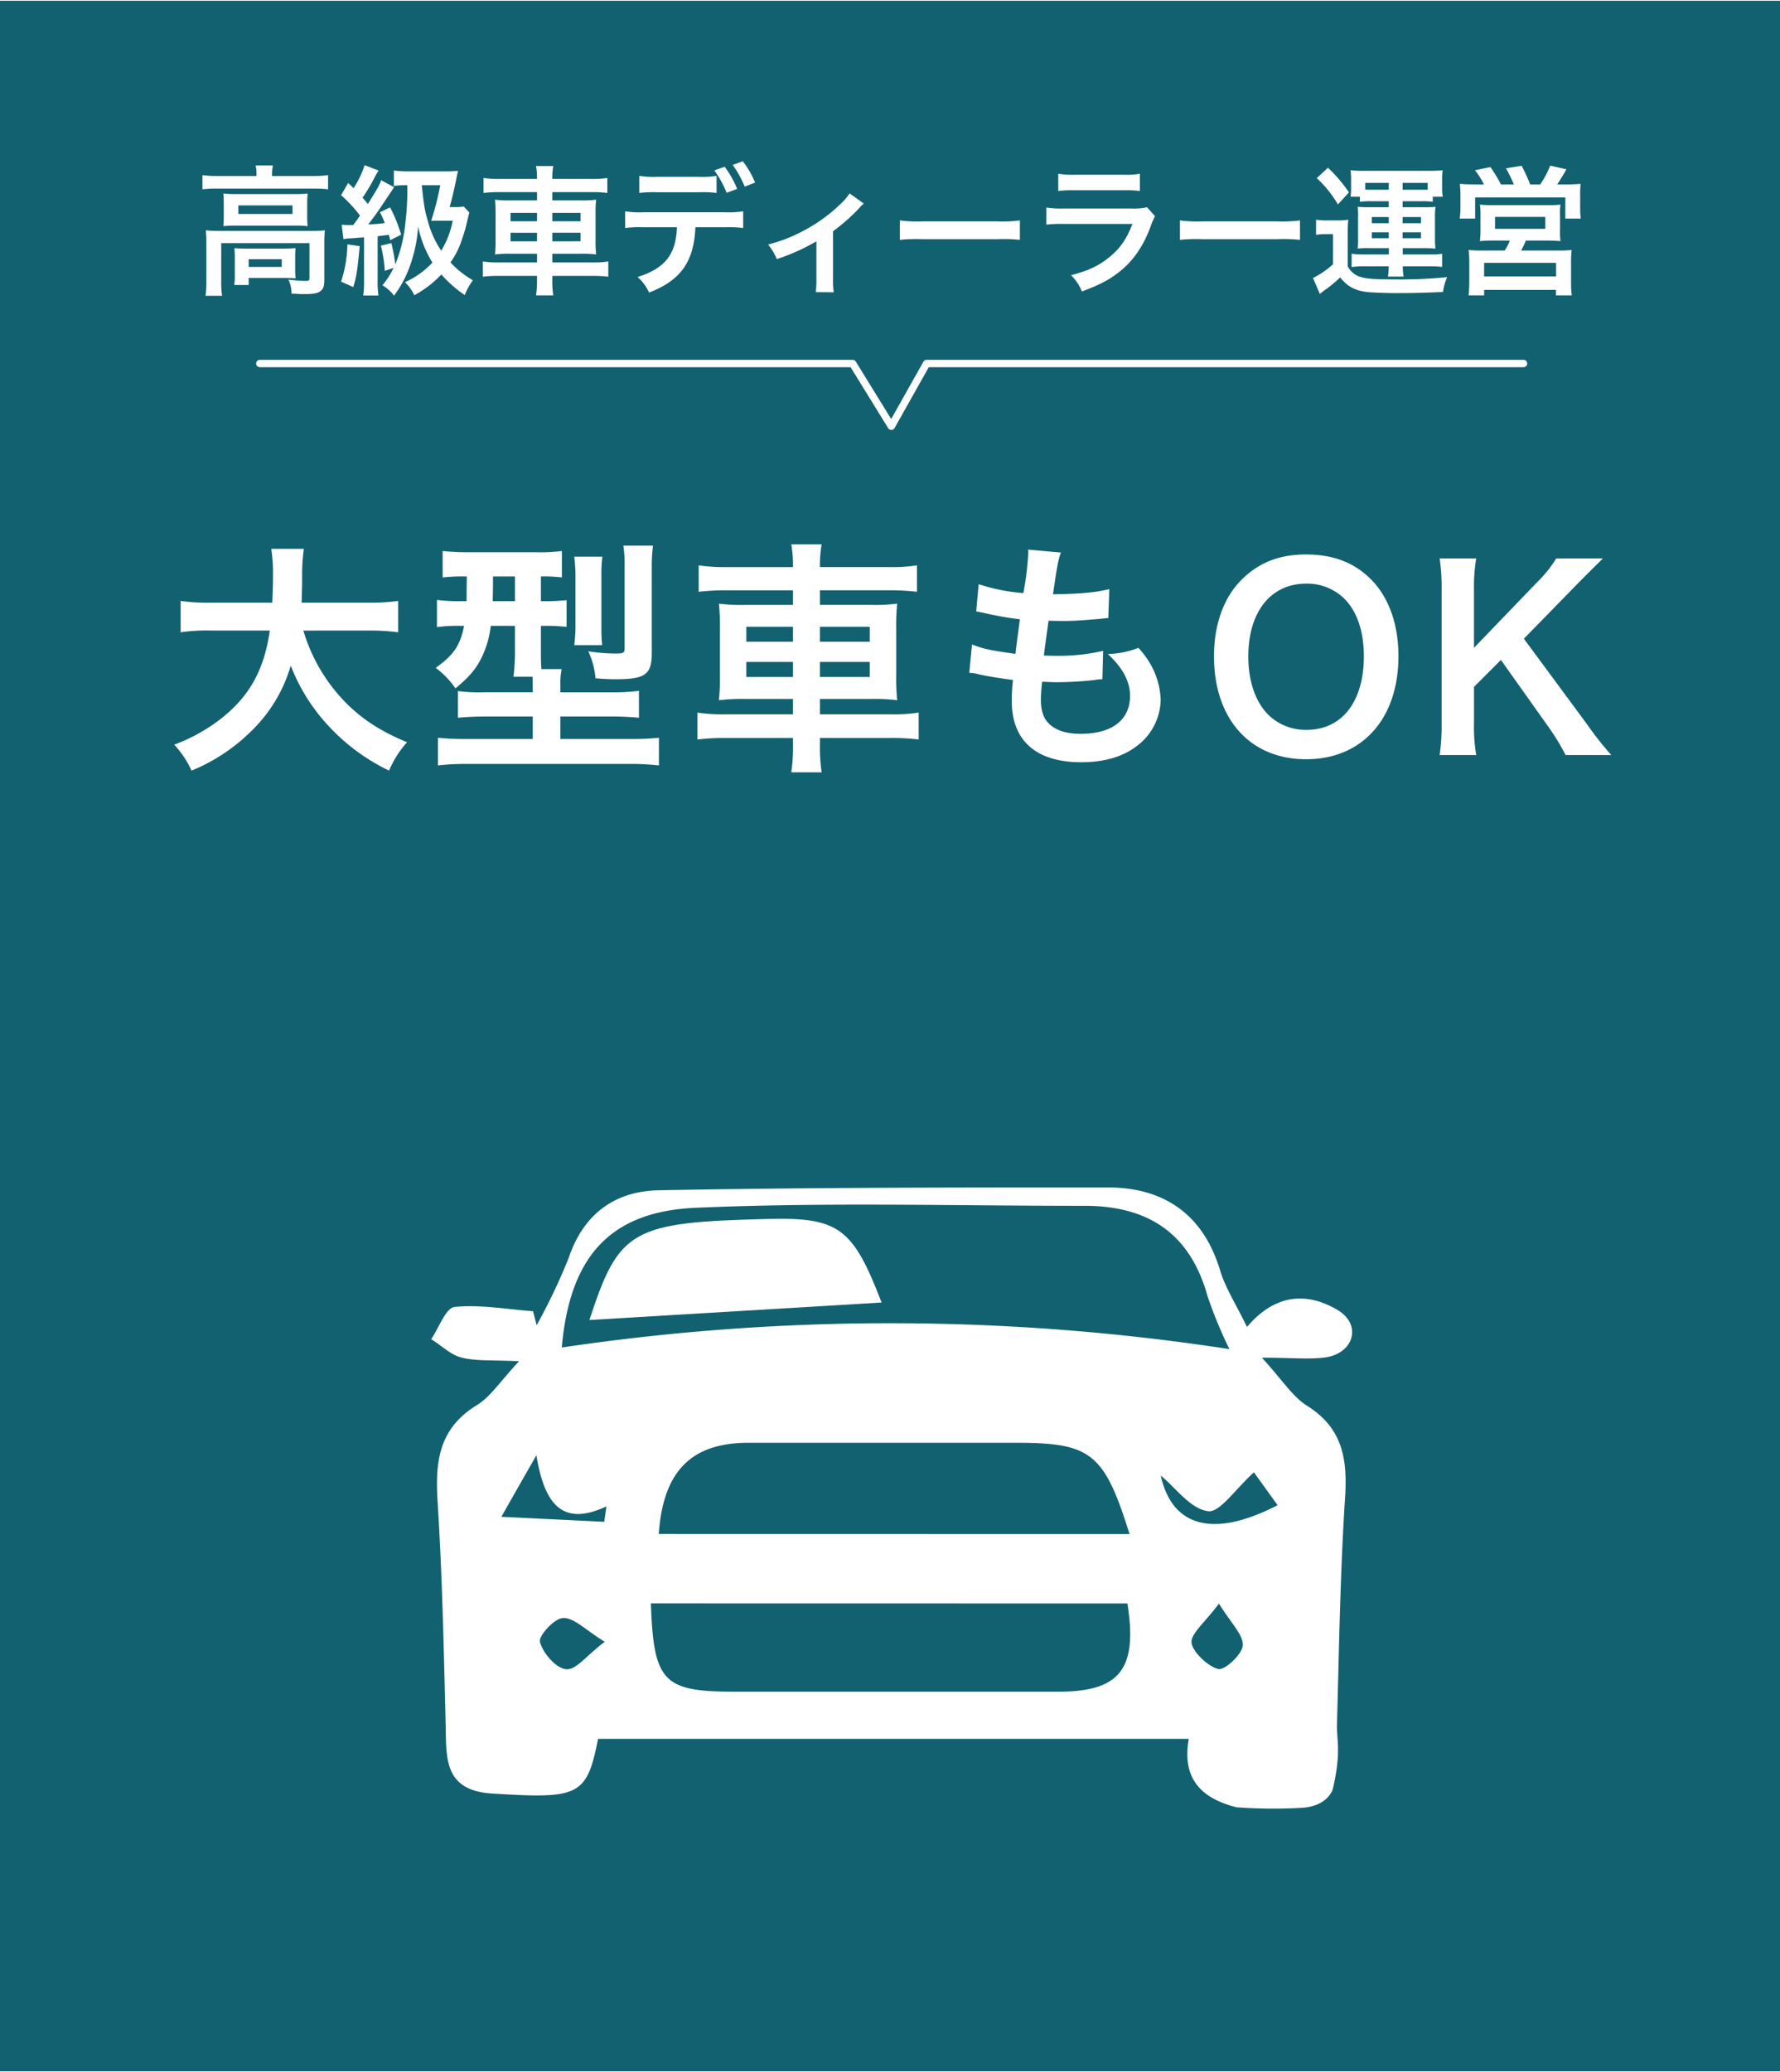 <svg xmlns="http://www.w3.org/2000/svg" xmlns:xlink="http://www.w3.org/1999/xlink" width="483" height="562" viewBox="0 0 483 562">
  <rect x="0" y="0" width="483" height="562" fill="#808080" stroke="none"/>
  <defs>
    <clipPath id="clip-kv-banner1-gr">
      <rect width="483" height="562"/>
    </clipPath>
  </defs>
  <g id="kv-banner1-gr" clip-path="url(#clip-kv-banner1-gr)">
    <rect width="483" height="562" fill="#fff"/>
    <g id="グループ_1060" data-name="グループ 1060">
      <path id="パス_41" data-name="パス 41" d="M0,0H483.086V561.628H0Z" transform="translate(0 0.203)" fill="#075a6a" opacity="0.95"/>
      <path id="パス_404" data-name="パス 404" d="M54.672-32.964a59.644,59.644,0,0,1,8.375.469V-41a55.791,55.791,0,0,1-8.442.469H36.85c.067-2.479.134-4.02.134-6.767a49.909,49.909,0,0,1,.469-7.839H28.609a44.766,44.766,0,0,1,.469,6.7c0,3.484-.067,4.556-.2,7.906H12.462A52.953,52.953,0,0,1,4.02-41V-32.5a50.916,50.916,0,0,1,8.375-.469H28.207C26.6-21.574,22.11-14.07,13.132-7.7A48.088,48.088,0,0,1,2.278-2.01a26.3,26.3,0,0,1,4.69,7.035A49.663,49.663,0,0,0,22.981-5.494,40.5,40.5,0,0,0,33.9-23.45,50.288,50.288,0,0,0,44.019-7.236,54.377,54.377,0,0,0,60.568,5.025a27.589,27.589,0,0,1,4.891-7.7c-7.973-3.283-13.534-7.1-18.492-12.73a46.785,46.785,0,0,1-9.648-17.554Zm27-14.673c-.067,3.953-.067,6.164-.067,6.7H80.132a45.794,45.794,0,0,1-6.566-.335v7.37a42.286,42.286,0,0,1,6.365-.335h1c-1.072,5.293-2.747,7.839-7.705,11.39a23.325,23.325,0,0,1,5.36,5.561c3.752-3.082,5.628-5.293,7.169-8.509a26.264,26.264,0,0,0,2.412-8.442h6.566v6.5a56.151,56.151,0,0,1-.4,7.3h5.159c.067,1.005.067,1.474.067,2.211v2.01h-13.4a44.727,44.727,0,0,1-6.9-.335v7.236c2.144-.2,4.556-.335,7.7-.335h12.6v6.1H81.539a72.46,72.46,0,0,1-7.705-.335v7.5a67.988,67.988,0,0,1,8.241-.4h43.282a70.908,70.908,0,0,1,8.442.4v-7.5a71.675,71.675,0,0,1-7.839.335H107.066v-6.1H120.6a76.8,76.8,0,0,1,7.772.335v-7.3a54.557,54.557,0,0,1-7.906.4h-13.4v-2.077a18.132,18.132,0,0,1,.335-4.221h-5.494c-.134-1.876-.134-2.881-.134-5.293v-6.432h.6a54.932,54.932,0,0,1,6.365.268v-7.236a53.129,53.129,0,0,1-6.5.268h-.469v-6.7a39.278,39.278,0,0,1,5.7.268v-7.169a48.21,48.21,0,0,1-7.169.335H82.276a69.588,69.588,0,0,1-7.169-.335v7.169a47.248,47.248,0,0,1,6.1-.268Zm13.065,0v6.7h-6.03c0-1.407.067-2.948.067-4.623v-2.077Zm23.651,18.626a44.878,44.878,0,0,1-.2-4.824V-47.9A34.646,34.646,0,0,1,118.456-53h-7.638a40.044,40.044,0,0,1,.335,5.494v13.132a38.638,38.638,0,0,1-.335,5.36Zm13.467-20.7a45.43,45.43,0,0,1,.335-6.3h-8.04a34.539,34.539,0,0,1,.335,5.762v21.976c0,1.407-.2,1.541-2.747,1.541a50.594,50.594,0,0,1-7.1-.6,21.645,21.645,0,0,1,1.943,7.3,54.062,54.062,0,0,0,5.561.268c7.906,0,9.715-1.273,9.715-7.035Zm38.324-.469H152.358a47.978,47.978,0,0,1-7.772-.469v7.169a62.212,62.212,0,0,1,7.571-.4H170.18v3.953H157.45a47.984,47.984,0,0,1-7.37-.335,64.751,64.751,0,0,1,.268,6.9V-20.9a63.38,63.38,0,0,1-.268,6.834,52.234,52.234,0,0,1,7.571-.335H170.18v4.154H151.956a44.454,44.454,0,0,1-7.705-.469v7.3a58.756,58.756,0,0,1,7.839-.4h18.09v1.742a47.994,47.994,0,0,1-.469,7.571h8.241a46.342,46.342,0,0,1-.469-7.571V-3.819h18.961a59.453,59.453,0,0,1,7.839.4v-7.3a42.955,42.955,0,0,1-7.7.469h-19.1v-4.154H190.95a51.172,51.172,0,0,1,7.5.335,60.279,60.279,0,0,1-.268-6.834V-33.433a60.279,60.279,0,0,1,.268-6.834,48.462,48.462,0,0,1-7.437.335H177.483v-3.953h18.76a61.44,61.44,0,0,1,7.571.4v-7.169a43.819,43.819,0,0,1-7.772.469H177.483v-.4a31.861,31.861,0,0,1,.469-5.762h-8.241a31.861,31.861,0,0,1,.469,5.762Zm0,16.214v4.02H157.517v-4.02Zm0,9.514v4.087H157.517v-4.087Zm7.3,4.087v-4.087h13.534v4.087Zm0-9.581v-4.02h13.534v4.02Zm40.535,8.442a11.348,11.348,0,0,1,2.546.4c2.68.6,5.293,1,9.313,1.541a45.761,45.761,0,0,0-.335,5.695c0,10.787,6.633,16.616,18.827,16.616,6.3,0,11.323-1.474,15.142-4.422A15.941,15.941,0,0,0,269.943-14.2a20.839,20.839,0,0,0-2.881-9.849,25.747,25.747,0,0,0-3.149-4.221,24.756,24.756,0,0,1-8.308,1.675c4.02,3.685,6.03,7.437,6.03,11.323,0,6.566-4.891,10.318-13.4,10.318-3.685,0-6.365-.8-8.308-2.479-1.742-1.541-2.479-3.618-2.479-6.9a47.514,47.514,0,0,1,.335-4.757c2.613.134,3.216.134,4.288.134a97.58,97.58,0,0,0,10.05-.6,8.612,8.612,0,0,1,2.01-.2l.2-7.7a53.564,53.564,0,0,1-12.8,1.34c-.737,0-1.273,0-3.283-.067.4-3.216.6-4.556,1.273-9.447,2.881.067,3.484.067,4.154.067,2.412,0,4.556-.134,9.38-.536,1.474-.134,1.809-.2,2.68-.268l.268-7.839c-3.819.938-7.705,1.273-15.276,1.407,1.206-8.241,1.407-9.246,2.144-11.323l-8.911-.8a2.775,2.775,0,0,1,.067.67,78.862,78.862,0,0,1-1.34,11.122,50.839,50.839,0,0,1-12.127-2.412l-.67,7.37c1.005.2,1.34.268,2.278.469a87.876,87.876,0,0,0,9.581,1.675c-.335,2.479-.938,6.968-1.206,9.38-6.834-.938-8.71-1.34-11.792-2.546ZM309.339-53.6c-7.1,0-12.663,2.144-17.286,6.7-4.958,4.824-7.638,12.261-7.638,20.9,0,17.018,9.782,27.939,24.991,27.939S334.464-9.045,334.464-26c0-8.71-2.613-16.013-7.5-20.9C322.4-51.456,316.709-53.6,309.339-53.6Zm.2,47.57a14.466,14.466,0,0,1-10.385-4.087c-3.484-3.484-5.427-9.112-5.427-15.812,0-12.127,6.1-19.765,15.745-19.765a14.421,14.421,0,0,1,10.318,4.087c3.417,3.417,5.293,8.844,5.293,15.611C325.084-13.668,319.121-6.03,309.54-6.03ZM368.5-30.753l14.338-14.673c2.948-3.015,5.159-5.159,7.1-7.1H377.277a32.976,32.976,0,0,1-5.226,6.5L354.966-28.274V-43.885a47.972,47.972,0,0,1,.6-8.643h-9.916a55.258,55.258,0,0,1,.536,8.643V-7.839A57.51,57.51,0,0,1,345.653.8h9.916a45.42,45.42,0,0,1-.6-8.643v-9.849l7.3-7.3L375.6-6.231A62.947,62.947,0,0,1,379.823.8h12.395a91.024,91.024,0,0,1-6.7-8.509Z" transform="translate(45 204)" fill="#fff"/>
      <path id="パス_403" data-name="パス 403" d="M16.606-29.26H6.08a31.04,31.04,0,0,1-4.142-.228v3.838a29.245,29.245,0,0,1,3.914-.19h26.22a29.506,29.506,0,0,1,3.952.19v-3.838a29.378,29.378,0,0,1-3.99.228H20.824v-.494a12.081,12.081,0,0,1,.228-2.356H16.378a11.91,11.91,0,0,1,.228,2.394ZM7.714-18.468A27.064,27.064,0,0,1,7.6-15.656a32.584,32.584,0,0,1,3.572-.152H26.9a29.624,29.624,0,0,1,3.572.152,26.073,26.073,0,0,1-.114-2.812v-3.268c0-1.216.038-1.786.114-2.774a28.177,28.177,0,0,1-3.382.152H11.286A32.611,32.611,0,0,1,7.6-24.51c.076.912.114,1.558.114,2.774Zm3.952-2.812H26.372v2.318H11.666ZM3-.95a27.582,27.582,0,0,1-.228,4.18H7.258A25.958,25.958,0,0,1,7.03-.95V-11.058H30.97V-1.6c0,.608-.19.8-.912.8-1.064,0-2.7-.114-4.788-.342a8.64,8.64,0,0,1,.836,3.8c.608,0,.608,0,1.216.038,1.216.076,1.406.076,2.2.076,2.66,0,3.8-.228,4.56-.912C34.808,1.216,35,.494,35-1.406V-11.1a31.906,31.906,0,0,1,.152-3.42,30.442,30.442,0,0,1-3.724.152H6.8c-1.634,0-2.736-.038-3.952-.152A33.593,33.593,0,0,1,3-11.058ZM27.094-7.258a20.374,20.374,0,0,1,.114-2.432c-1.14.076-1.672.114-3.116.114H13.68c-1.406,0-2.2-.038-3.078-.114a22.757,22.757,0,0,1,.114,2.508v4.408A19.926,19.926,0,0,1,10.564.3h3.914V-1.6h9.576c1.026,0,2.432.038,3.154.114a22.559,22.559,0,0,1-.114-2.546Zm-12.616.57h8.968V-4.6H14.478ZM57.532-26.752a76.3,76.3,0,0,1-.57,10.526,39.618,39.618,0,0,1-2.7,10.944A48.436,48.436,0,0,0,53.2-11.058l-2.85.684a36.194,36.194,0,0,1,1.064,6.84l2.394-.8A22.867,22.867,0,0,1,50.768.38a10.858,10.858,0,0,1,3.154,2.812,30.445,30.445,0,0,0,4.56-8.778,38.674,38.674,0,0,0,1.976-9.994,29.9,29.9,0,0,0,3.876,9.8,22.725,22.725,0,0,1-7.448,5.32,12.235,12.235,0,0,1,2.546,3.534,29.087,29.087,0,0,0,7.334-5.624A33.272,33.272,0,0,0,73.112,3.04a17.62,17.62,0,0,1,2.2-4.028,25.932,25.932,0,0,1-6.08-4.826,23.18,23.18,0,0,0,2.546-4.636c.57-1.52,1.368-3.952,1.558-4.75.646-2.7.646-2.7.76-3.116.19-.76.19-.76.266-1.026l-1.52-1.634a13.351,13.351,0,0,1-2.47.152H69.008c.456-1.6,1.14-4.37,1.52-6.27.494-2.394.494-2.394.76-3.572a30.739,30.739,0,0,1-3.61.152H58.292a32.3,32.3,0,0,1-4.408-.228v4.18a20.093,20.093,0,0,1,3.154-.19Zm8.93,0a75.666,75.666,0,0,1-2.47,9.652c.76-.038.95-.038,2.014-.038h3.838a24.215,24.215,0,0,1-3.116,8.132A26.04,26.04,0,0,1,63.08-17.1c-.836-2.85-1.026-3.99-1.634-9.652ZM40.2-12.122a9.408,9.408,0,0,1,1.824-.228c.342,0,1.216-.076,2.546-.19l1.216-.076v11.7a24.453,24.453,0,0,1-.228,4.066H49.7a23.656,23.656,0,0,1-.228-4.066V-12.92c.456-.076,1.482-.19,3.04-.38.152.532.19.76.38,1.444l2.964-1.482a41.545,41.545,0,0,0-3-7.41l-2.774,1.33a20.538,20.538,0,0,1,1.33,2.926,37.347,37.347,0,0,1-4.484.342c.76-.95,2.508-3.306,3.23-4.408,2.584-3.876,3.572-5.358,3.8-5.662l-3.534-1.9c-.532,1.482-.722,1.824-3.61,6.46-.532-.684-.722-.912-1.444-1.71a48.145,48.145,0,0,0,3.42-5.776c.456-.836.608-1.064.95-1.6l-3.8-1.444a25.742,25.742,0,0,1-3,6.232c-.494-.494-.722-.722-1.482-1.406l-1.9,3.306a37.02,37.02,0,0,1,5.13,5.548c-.836,1.216-1.14,1.634-1.862,2.546h-.608a23.7,23.7,0,0,1-2.508-.076Zm1.064,1.406A34.536,34.536,0,0,1,39.558-.608L42.864.874c.912-3.154,1.064-4.1,1.748-11.1ZM92.72-28.462H82.612a27.211,27.211,0,0,1-4.408-.266v4.066A35.285,35.285,0,0,1,82.5-24.89H92.72v2.242H85.5a27.215,27.215,0,0,1-4.18-.19,36.723,36.723,0,0,1,.152,3.914v7.068A35.945,35.945,0,0,1,81.32-7.98a29.625,29.625,0,0,1,4.294-.19H92.72v2.356H82.384a25.213,25.213,0,0,1-4.37-.266v4.142a33.324,33.324,0,0,1,4.446-.228H92.72v.988a27.221,27.221,0,0,1-.266,4.294h4.674a26.283,26.283,0,0,1-.266-4.294v-.988h10.754a33.719,33.719,0,0,1,4.446.228V-6.08a24.362,24.362,0,0,1-4.37.266H96.862V-8.17H104.5a29.023,29.023,0,0,1,4.256.19,34.189,34.189,0,0,1-.152-3.876v-7.106a34.189,34.189,0,0,1,.152-3.876,27.486,27.486,0,0,1-4.218.19H96.862V-24.89H107.5a34.847,34.847,0,0,1,4.294.228v-4.066a24.853,24.853,0,0,1-4.408.266H96.862v-.228a18.071,18.071,0,0,1,.266-3.268H92.454a18.071,18.071,0,0,1,.266,3.268Zm0,9.2v2.28H85.538v-2.28Zm0,5.4v2.318H85.538V-13.87Zm4.142,2.318V-13.87h7.676v2.318Zm0-5.434v-2.28h7.676v2.28ZM141.436-29.3a23.918,23.918,0,0,1-4.9.266H125.362a24.376,24.376,0,0,1-4.9-.266v4.636a31.4,31.4,0,0,1,4.826-.19H136.61a31.073,31.073,0,0,1,4.826.19Zm2.394,13.946a33.383,33.383,0,0,1,4.826.19v-4.522a24.839,24.839,0,0,1-4.9.266h-22.23a24.838,24.838,0,0,1-4.9-.266v4.522a33.382,33.382,0,0,1,4.826-.19h9.234C130.416-7.98,127.452-4.218,120-1.862a12.08,12.08,0,0,1,3.116,4.218C131.708-.95,135.28-5.966,135.7-15.352Zm8.056-12.122a23.3,23.3,0,0,0-3.344-5.776l-2.736.988a27.6,27.6,0,0,1,3.268,5.89ZM140.828-30.78a28.015,28.015,0,0,1,3.344,6.08l2.85-1.064a26.816,26.816,0,0,0-3.382-6Zm36.708,6.232a14.253,14.253,0,0,1-2.318,2.736A43.349,43.349,0,0,1,164.426-14.1a40.529,40.529,0,0,1-9.006,3.42,15.548,15.548,0,0,1,2.356,3.952,53.61,53.61,0,0,0,10.754-4.826V-1.368a22.783,22.783,0,0,1-.19,3.61l4.9.038a22.446,22.446,0,0,1-.19-3.648v-12.92a50.851,50.851,0,0,0,7.068-6.232,7.409,7.409,0,0,1,1.292-1.254Zm13.642,12.616a41.716,41.716,0,0,1,6.194-.19H217.55a41.716,41.716,0,0,1,6.194.19v-5.282a37.317,37.317,0,0,1-6.156.266H197.334a37.318,37.318,0,0,1-6.156-.266Zm42.978-13.262a29.222,29.222,0,0,1,4.37-.19H251.94a29.221,29.221,0,0,1,4.37.19v-4.674a21.622,21.622,0,0,1-4.446.266H238.6a21.622,21.622,0,0,1-4.446-.266Zm24.092,4.408a16.621,16.621,0,0,1-4.294.342H235.866a26.973,26.973,0,0,1-4.94-.266v4.636a38.657,38.657,0,0,1,4.864-.19H254.3c-1.672,4.218-3.306,6.536-6.118,8.892-2.926,2.432-5.928,3.838-10.564,5.016a13.241,13.241,0,0,1,2.964,4.408c4.788-1.786,7.258-3.078,9.956-5.168,3.952-3.04,6.84-7.258,8.816-12.844a17.131,17.131,0,0,1,1.064-2.394Zm8.93,8.854a41.716,41.716,0,0,1,6.194-.19H293.55a41.717,41.717,0,0,1,6.194.19v-5.282a37.318,37.318,0,0,1-6.156.266H273.334a37.318,37.318,0,0,1-6.156-.266ZM323.836-22.42v1.634h-5.4c-1.444,0-2.128-.038-3.04-.114a17.024,17.024,0,0,1,.114,2.812v5.738a17.779,17.779,0,0,1-.114,2.774,24.82,24.82,0,0,1,3.04-.114h5.434v1.71h-7.106a24.437,24.437,0,0,1-3-.19v3.61a17.254,17.254,0,0,1,3.04-.19h7.03a19,19,0,0,1-.228,2.774h4.256a18.113,18.113,0,0,1-.228-2.774h7.524a22.774,22.774,0,0,1,3.154.152V-8.17a15.276,15.276,0,0,1-3.04.19h-7.638V-9.69h5.776c1.178,0,1.862.038,3.116.114a18.941,18.941,0,0,1-.152-2.774v-5.738a19.846,19.846,0,0,1,.152-2.812,30.739,30.739,0,0,1-3.116.114H327.6V-22.42h5.4a18.293,18.293,0,0,1,2.774.152v-1.368H338.5a11.64,11.64,0,0,1-.19-2.47v-2.28a14.814,14.814,0,0,1,.152-2.432,33.78,33.78,0,0,1-3.61.152H317.148a33.044,33.044,0,0,1-3.686-.152,16.769,16.769,0,0,1,.152,2.508v2.356a14.843,14.843,0,0,1-.152,2.318h2.546v1.368a20.2,20.2,0,0,1,2.812-.152Zm0-3.116H318.63a11.434,11.434,0,0,1-1.178-.038V-27.4h6.384Zm3.762,0V-27.4h6.8v1.862h-6.8Zm-3.762,7.41v1.672h-4.6v-1.672Zm3.762,0h4.978v1.672H327.6Zm-3.762,4.142v1.6h-4.6v-1.6Zm3.762,0h4.978v1.6H327.6ZM304.3-28.69a31.254,31.254,0,0,1,5.738,7.144l3-3.268a39.356,39.356,0,0,0-5.7-6.688Zm-.19,15.39a14.79,14.79,0,0,1,2.584-.19h2.014v8.17A23.433,23.433,0,0,1,303.278-1.6l1.862,4.332c.418-.342.8-.646,1.1-.874a34.259,34.259,0,0,0,4.408-3.61c2.128,2.66,4.37,3.762,8.094,4.028,1.558.114,4.788.228,7.068.228,4.408,0,7.6-.076,12.73-.3a15.783,15.783,0,0,1,1.14-4.028,127.764,127.764,0,0,1-14.326.608c-5.092,0-7.372-.152-8.778-.57A5.735,5.735,0,0,1,312.7-4.75v-8.512a38.293,38.293,0,0,1,.152-4.142,17,17,0,0,1-2.888.19h-2.812a17.518,17.518,0,0,1-3.04-.19Zm43.054-13.68c-1.71,0-2.774-.038-4.028-.152a34.086,34.086,0,0,1,.152,3.458v3a24.806,24.806,0,0,1-.19,2.964h4.18v-5.738h24.472v5.738h4.18a23.967,23.967,0,0,1-.152-3v-3.04a28.581,28.581,0,0,1,.114-3.382,38.511,38.511,0,0,1-4.066.152h-2.28c.722-1.064,1.862-2.926,2.508-4.1l-4.408-.988a26.018,26.018,0,0,1-2.7,5.092h-2.736a50.459,50.459,0,0,0-2.318-5.054l-4.256.684a35.065,35.065,0,0,1,2.128,4.37h-3.5a35.375,35.375,0,0,0-2.85-4.712l-4.18.874a20.465,20.465,0,0,1,2.432,3.838Zm9.538,15.238a15.287,15.287,0,0,1-1.406,2.7h-6.27A28.928,28.928,0,0,1,345.5-9.2a28.981,28.981,0,0,1,.19,3.61v4.94c0,1.292-.076,2.47-.19,3.762h4.218V1.634h19.494V3.116H373.5a24.713,24.713,0,0,1-.19-3.724v-4.94a28.654,28.654,0,0,1,.152-3.648,28.355,28.355,0,0,1-3.61.152H359.746a25.042,25.042,0,0,0,1.292-2.7h5.4a39.247,39.247,0,0,1,3.99.152,24.131,24.131,0,0,1-.114-3.42v-3.5a19.245,19.245,0,0,1,.114-3,19.618,19.618,0,0,1-2.774.152H351.462a21.015,21.015,0,0,1-2.888-.152,19.321,19.321,0,0,1,.152,2.888v3.61a26.508,26.508,0,0,1-.152,3.42,35.173,35.173,0,0,1,3.99-.152Zm-4.028-6.422H366.32v3.23H352.678ZM349.714-5.7h19.532v3.686H349.714Z" transform="translate(53 77)" fill="#fff"/>
      <path id="パス_42" data-name="パス 42" d="M-4791,728.551h160.865l10.494,17.024,9.579-17.024h161.971" transform="translate(4861.5 -629.952)" fill="none" stroke="#fff" stroke-linecap="round" stroke-linejoin="round" stroke-width="2"/>
      <g id="レイヤー_2" data-name="レイヤー 2" transform="translate(116.999 322.084)">
        <g id="レイヤー_1" data-name="レイヤー 1">
          <path id="パス_109" data-name="パス 109" d="M235.654,168.307a137.241,137.241,0,0,1-17.121-.17c-9.493-2.422-14.893-7.653-12.956-18.574H45.286c-3.076,15.571-5.158,16.3-28.7,14.845-13.271-.823-12.447-9.687-12.665-18.865-.484-20.124-.92-40.3-2.18-60.4-.678-10.752.339-19.761,10.607-26.057,3.778-2.3,6.417-6.539,11.5-11.939-7.265-.363-11.6,0-15.62-.993-2.979-.751-5.5-3.342-8.234-4.989,2.107-3.076,3.972-8.476,6.345-8.742,7-.7,14.191.63,21.311,1.162l.969,3.8a163.222,163.222,0,0,0,8.694-18.26C41.362,7.023,50.1.969,61.753.775,102.365,0,143,0,183.612,0c15.16,0,25.912,7.265,30.489,22.594,1.477,4.843,4.456,9.372,7.265,15.257,7.459-8.815,16.056-9.687,24.629-4.577,6.8,4.117,4.238,12.108-3.972,12.908-4.311.46-8.718,0-16.613,0,5.5,5.982,8.258,10.51,12.278,13.053,9.687,6.078,10.97,14.53,10.292,24.943-1.332,20.512-1.623,41.169-2.2,61.608-.121,3.85,1.259,7.265-1.138,17.46C244.59,163.391,243.186,168.089,235.654,168.307ZM216.6,43.857a120.8,120.8,0,0,1-5.909-14.288c-4.843-17.46-16.54-24.725-33.9-24.58-35.018,0-70.084-.993-105.028.533-23.733,1.041-34.194,13.8-36.325,37.9a606.369,606.369,0,0,1,181.166.436ZM189.5,94.034C182.619,72,179.059,69.26,158.645,69.26H86.115c-15.62,0-23.176,7.774-24.362,24.75ZM59.622,112.826c.727,21.262,3.342,23.926,22.5,23.95H170.2c16.734,0,21.529-6.175,18.72-23.926ZM197.973,78.148c3,13.707,13.949,17.218,31.7,8.04l-6.417-8.912c-5.061,4.553-9.323,11.043-12.472,10.534C205.989,87.181,201.993,81.441,197.973,78.148Zm15.789,34.727c-3.754,5.086-7.725,8.21-7.435,10.631s4.335,6.393,7.265,7.12c1.744.412,6.539-4.044,6.635-6.442C220.373,121.326,217.056,118.251,213.762,112.875ZM47.1,123.24c-5.3-3.245-8.331-6.539-11.237-6.442-2.422,0-6.757,4.843-6.345,6.466.775,3.027,4.238,7.047,7,7.41S42.065,126.993,47.1,123.24Zm-28.043-33.9,27.9,1.356.605-4.19c-11.576,5.425-16.758,0-19.01-13.852-3.85,6.708-5.982,10.462-9.493,16.661Z" fill="#fff"/>
          <path id="パス_110" data-name="パス 110" d="M17.73,30.969C25.77,6.341,29.16,4.452,66.333,3.556,85.368,3.1,89.242,5.977,97.016,26.223Z" transform="translate(25.206 4.993)" fill="#fff"/>
        </g>
      </g>
    </g>
  </g>
</svg>
